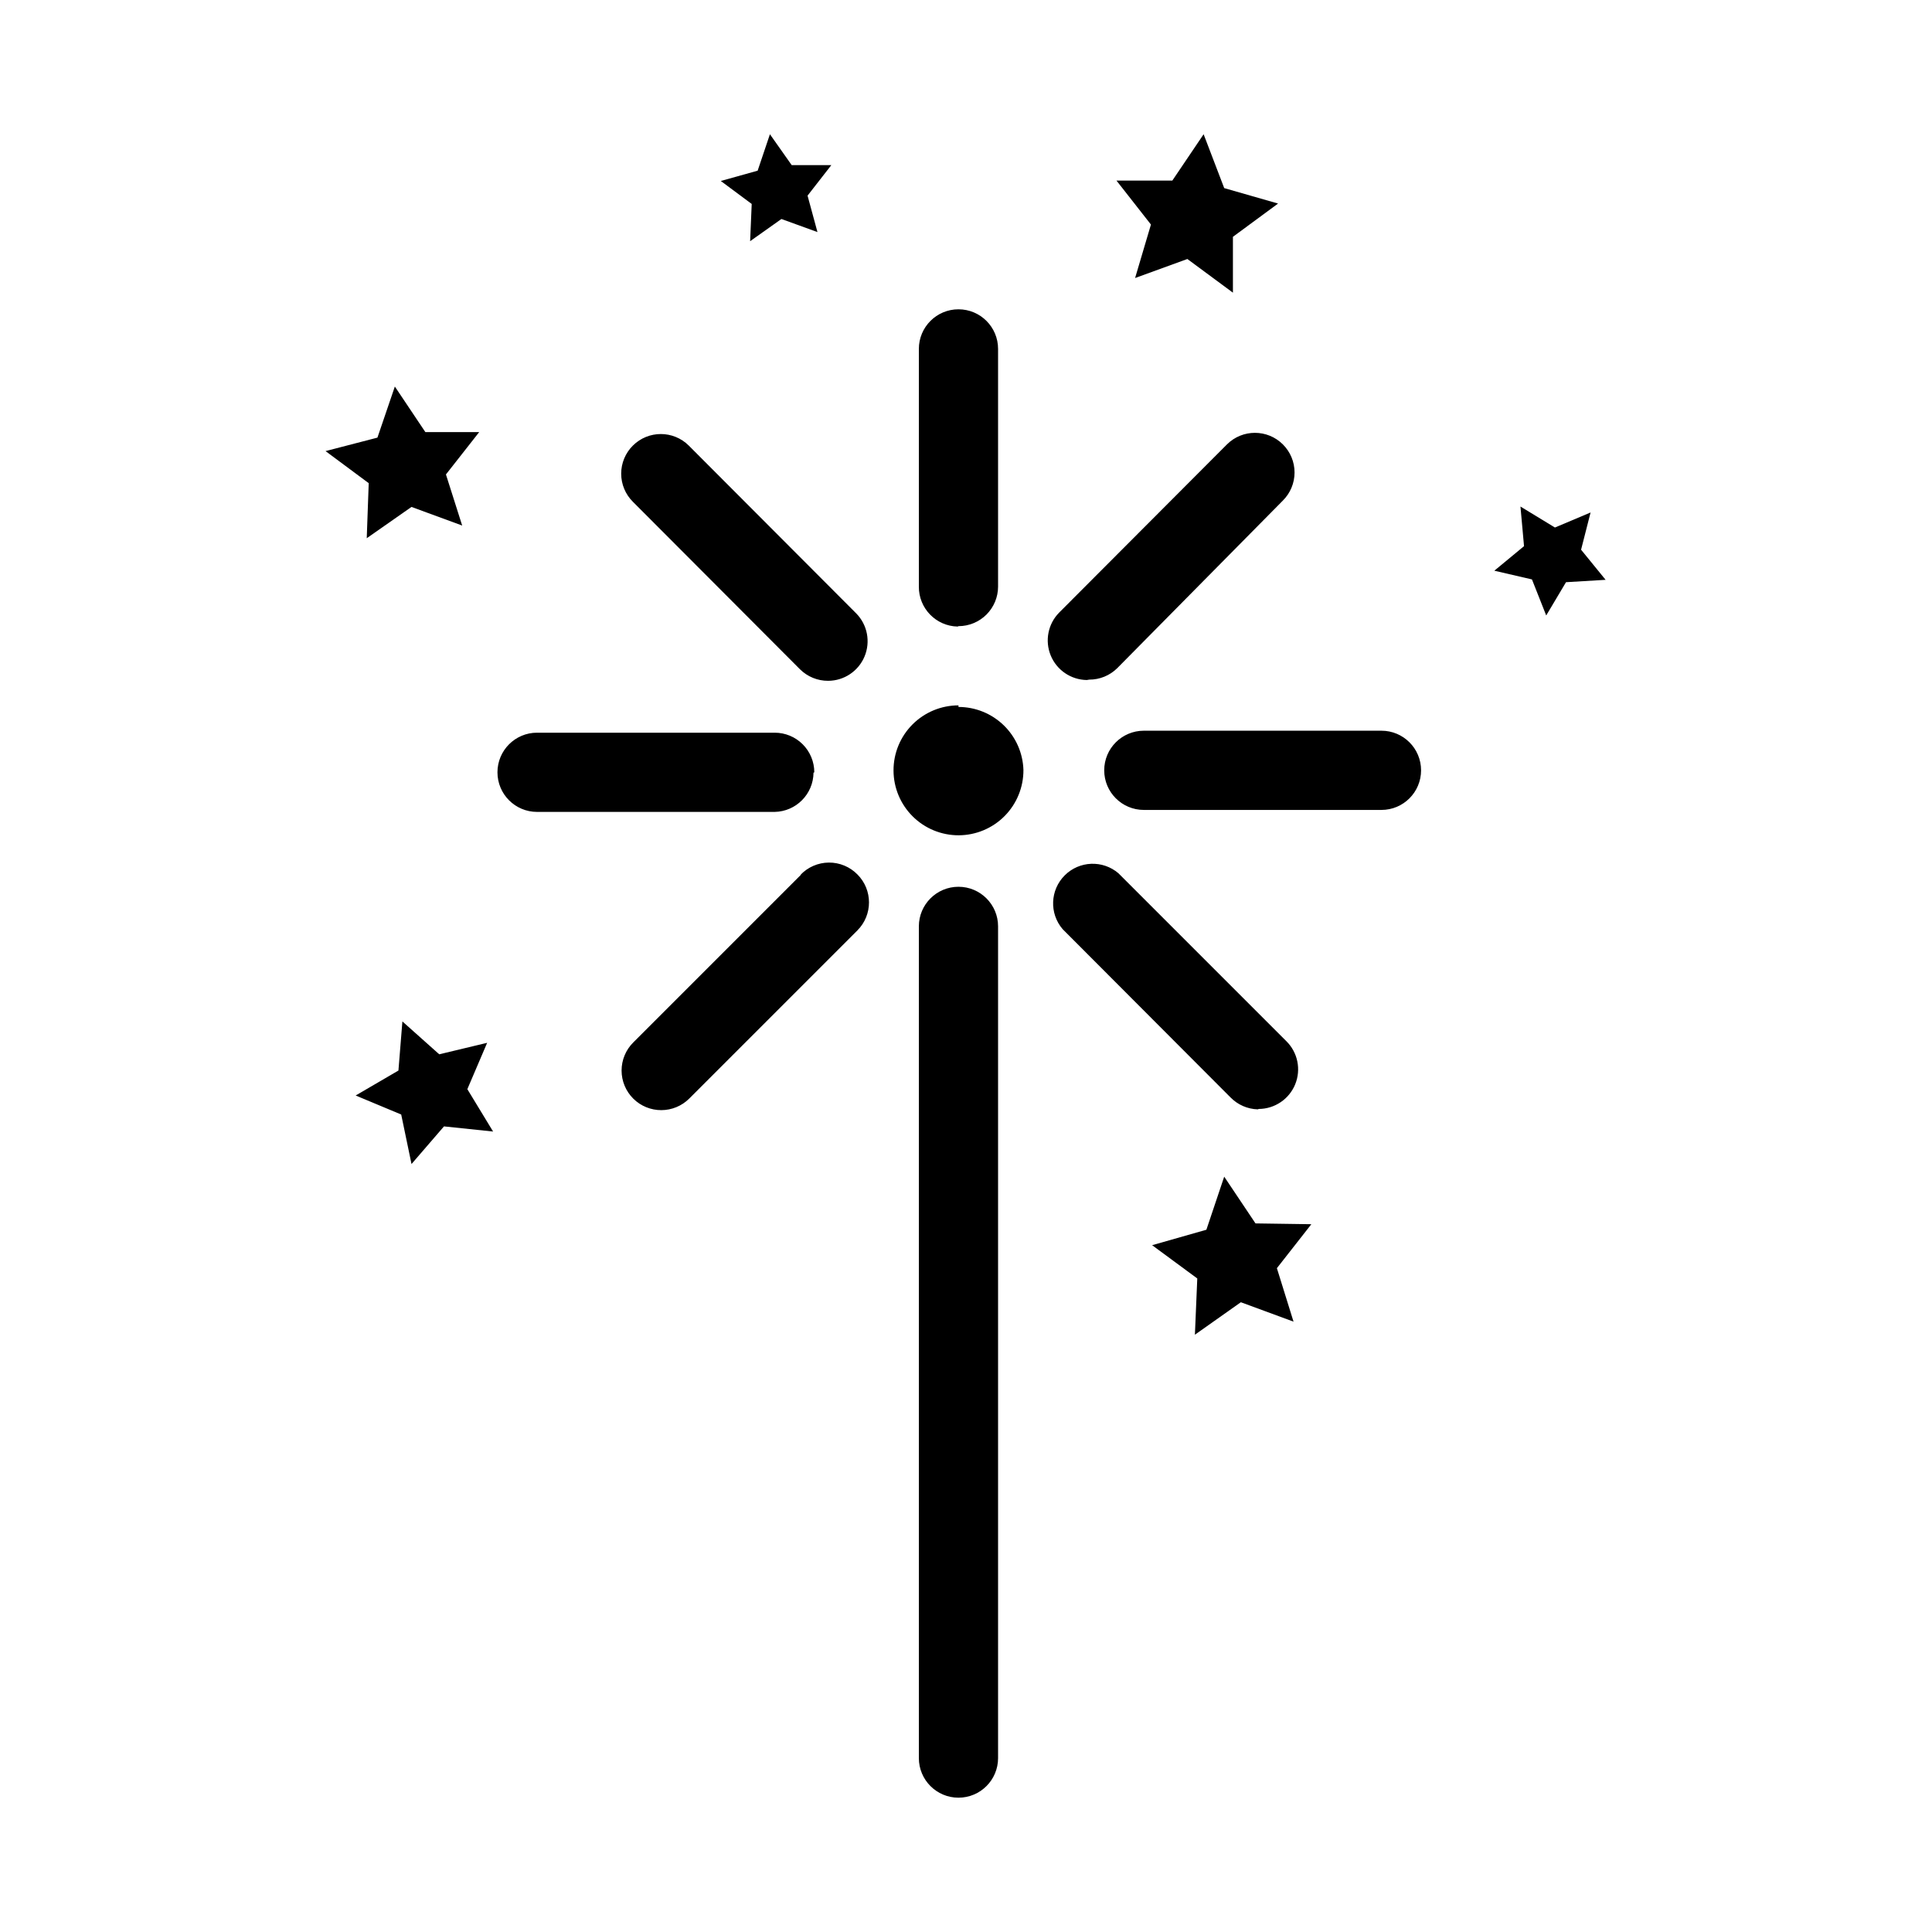 <?xml version="1.0" encoding="UTF-8"?>
<!-- Uploaded to: ICON Repo, www.svgrepo.com, Generator: ICON Repo Mixer Tools -->
<svg fill="#000000" width="800px" height="800px" version="1.1" viewBox="144 144 512 512" xmlns="http://www.w3.org/2000/svg">
 <path d="m408.5 389.5v220.41c0 5.797-4.699 10.496-10.496 10.496s-10.496-4.699-10.496-10.496v-220.41c0-5.797 4.699-10.496 10.496-10.496s10.496 4.699 10.496 10.496zm-10.496-58.566v-0.004c-4.57 0-8.953 1.82-12.184 5.055-3.231 3.238-5.039 7.625-5.027 12.195 0.008 4.57 1.836 8.949 5.078 12.172 3.242 3.223 7.633 5.023 12.203 5.008 4.57-0.02 8.949-1.855 12.164-5.106 3.215-3.25 5.008-7.644 4.981-12.215-0.137-4.473-2.012-8.719-5.223-11.832-3.215-3.117-7.516-4.859-11.992-4.856zm0-20.992v-0.004c2.785 0 5.453-1.105 7.422-3.074s3.074-4.637 3.074-7.422v-62.977c0-5.797-4.699-10.496-10.496-10.496s-10.496 4.699-10.496 10.496v62.977c-0.059 5.758 4.531 10.488 10.285 10.602zm-41.984 11.441v-0.004c1.98 1.965 4.664 3.059 7.453 3.043 4.219-0.016 8.016-2.559 9.641-6.449 1.625-3.894 0.766-8.379-2.188-11.395l-44.398-44.5c-4.094-4.07-10.707-4.07-14.801 0-1.988 1.969-3.106 4.652-3.106 7.449 0 2.801 1.117 5.484 3.106 7.453zm3.777 27.289v-0.004c0-2.781-1.105-5.453-3.074-7.422-1.965-1.969-4.637-3.074-7.422-3.074h-62.977 0.004c-5.797 0-10.496 4.699-10.496 10.496s4.699 10.496 10.496 10.496h62.977-0.004c5.676-0.113 10.23-4.715 10.289-10.391zm-3.465 27.078-44.504 44.504 0.004-0.004c-1.988 1.973-3.106 4.656-3.106 7.453 0 2.801 1.117 5.481 3.106 7.453 1.98 1.965 4.664 3.059 7.453 3.043 2.754-0.012 5.391-1.105 7.348-3.043l44.609-44.609h-0.004c4.07-4.094 4.07-10.703 0-14.797-1.992-2.039-4.727-3.18-7.578-3.16-2.852 0.02-5.57 1.199-7.535 3.266zm121.23 62.137c4.246-0.02 8.062-2.594 9.672-6.519 1.609-3.93 0.691-8.441-2.324-11.43l-44.504-44.504h0.004c-4.168-3.566-10.375-3.328-14.25 0.551-3.879 3.875-4.117 10.086-0.551 14.25l44.504 44.609v-0.004c1.91 1.953 4.508 3.082 7.242 3.152zm32.539-100.24h-62.977c-5.797 0-10.496 4.699-10.496 10.496 0 5.797 4.699 10.496 10.496 10.496h62.977c5.797 0 10.496-4.699 10.496-10.496 0-5.797-4.699-10.496-10.496-10.496zm-77.461-13.539c2.789 0.016 5.473-1.082 7.453-3.047l43.871-44.395c1.988-1.973 3.106-4.656 3.106-7.453 0-2.801-1.117-5.481-3.106-7.453-4.094-4.07-10.703-4.07-14.797 0l-44.504 44.609c-2.941 2.996-3.809 7.461-2.211 11.344s5.359 6.438 9.559 6.5zm-191.45-37.473 11.859-8.293 13.434 4.934-4.305-13.539 8.816-11.23h-14.273l-8.082-12.07-4.617 13.539-13.75 3.57 11.441 8.5zm321.81 3.043 2.519-9.867-9.445 3.988-9.137-5.559 0.945 10.496-7.871 6.508 9.973 2.309 3.777 9.551 5.246-8.816 10.496-0.629zm-289.9 130.68-12.699 3.043-9.762-8.711-1.051 13.016-11.336 6.613 12.07 5.039 2.731 13.121 8.605-9.973 13.016 1.363-6.824-11.23zm171.71-202.68 13.855-5.039 12.07 8.922v-14.801l11.965-8.816-14.273-4.094-5.457-14.273-8.293 12.281h-14.801l9.133 11.652zm-102.02-9.762 8.293-5.879 9.551 3.465-2.625-9.656 6.297-8.082h-10.496l-5.773-8.188-3.254 9.656-9.762 2.731 8.188 6.086zm133.93 260.3-8.293-12.387-4.723 14.066-14.379 4.094 11.965 8.816-0.629 14.906 12.176-8.605 13.961 5.144-4.41-14.168 9.133-11.652z"/>
</svg>